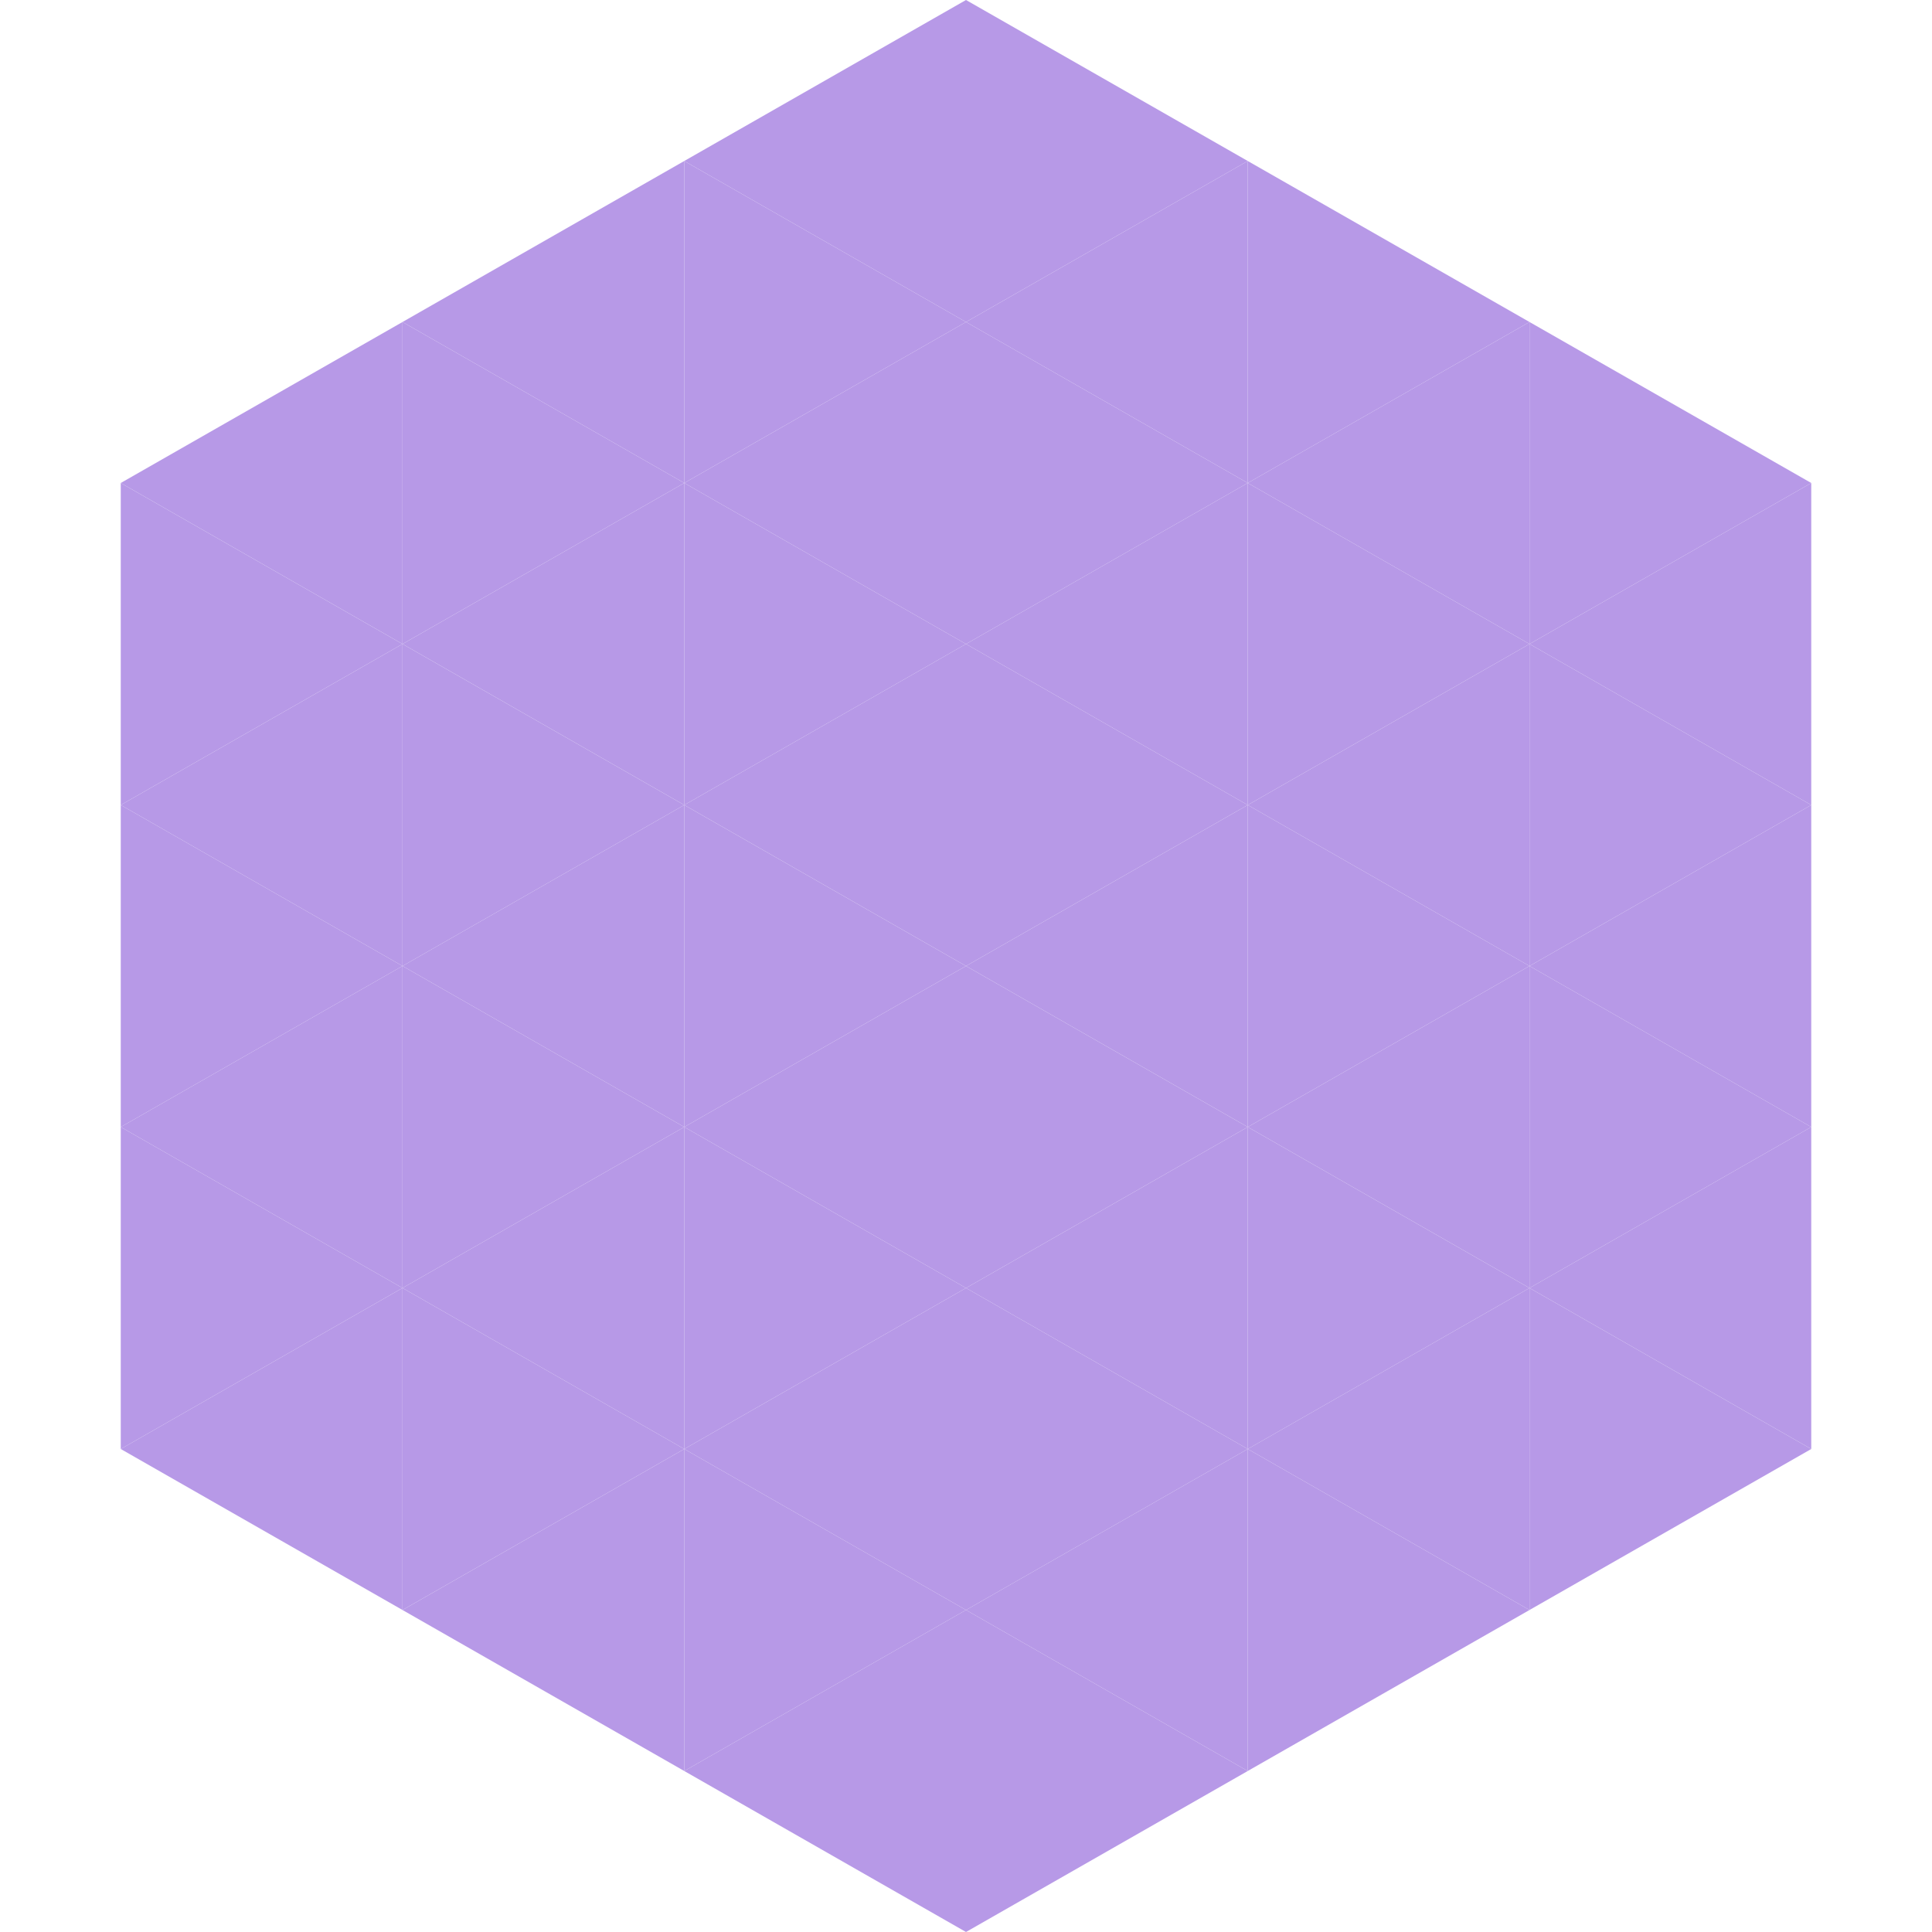 <?xml version="1.0"?>
<!-- Generated by SVGo -->
<svg width="240" height="240"
     xmlns="http://www.w3.org/2000/svg"
     xmlns:xlink="http://www.w3.org/1999/xlink">
<polygon points="50,40 15,60 50,80" style="fill:rgb(183,153,231)" />
<polygon points="190,40 225,60 190,80" style="fill:rgb(183,153,231)" />
<polygon points="15,60 50,80 15,100" style="fill:rgb(183,153,231)" />
<polygon points="225,60 190,80 225,100" style="fill:rgb(183,153,231)" />
<polygon points="50,80 15,100 50,120" style="fill:rgb(183,153,231)" />
<polygon points="190,80 225,100 190,120" style="fill:rgb(183,153,231)" />
<polygon points="15,100 50,120 15,140" style="fill:rgb(183,153,231)" />
<polygon points="225,100 190,120 225,140" style="fill:rgb(183,153,231)" />
<polygon points="50,120 15,140 50,160" style="fill:rgb(183,153,231)" />
<polygon points="190,120 225,140 190,160" style="fill:rgb(183,153,231)" />
<polygon points="15,140 50,160 15,180" style="fill:rgb(183,153,231)" />
<polygon points="225,140 190,160 225,180" style="fill:rgb(183,153,231)" />
<polygon points="50,160 15,180 50,200" style="fill:rgb(183,153,231)" />
<polygon points="190,160 225,180 190,200" style="fill:rgb(183,153,231)" />
<polygon points="15,180 50,200 15,220" style="fill:rgb(255,255,255); fill-opacity:0" />
<polygon points="225,180 190,200 225,220" style="fill:rgb(255,255,255); fill-opacity:0" />
<polygon points="50,0 85,20 50,40" style="fill:rgb(255,255,255); fill-opacity:0" />
<polygon points="190,0 155,20 190,40" style="fill:rgb(255,255,255); fill-opacity:0" />
<polygon points="85,20 50,40 85,60" style="fill:rgb(183,153,231)" />
<polygon points="155,20 190,40 155,60" style="fill:rgb(183,153,231)" />
<polygon points="50,40 85,60 50,80" style="fill:rgb(183,153,231)" />
<polygon points="190,40 155,60 190,80" style="fill:rgb(183,153,231)" />
<polygon points="85,60 50,80 85,100" style="fill:rgb(183,153,231)" />
<polygon points="155,60 190,80 155,100" style="fill:rgb(183,153,231)" />
<polygon points="50,80 85,100 50,120" style="fill:rgb(183,153,231)" />
<polygon points="190,80 155,100 190,120" style="fill:rgb(183,153,231)" />
<polygon points="85,100 50,120 85,140" style="fill:rgb(183,153,231)" />
<polygon points="155,100 190,120 155,140" style="fill:rgb(183,153,231)" />
<polygon points="50,120 85,140 50,160" style="fill:rgb(183,153,231)" />
<polygon points="190,120 155,140 190,160" style="fill:rgb(183,153,231)" />
<polygon points="85,140 50,160 85,180" style="fill:rgb(183,153,231)" />
<polygon points="155,140 190,160 155,180" style="fill:rgb(183,153,231)" />
<polygon points="50,160 85,180 50,200" style="fill:rgb(183,153,231)" />
<polygon points="190,160 155,180 190,200" style="fill:rgb(183,153,231)" />
<polygon points="85,180 50,200 85,220" style="fill:rgb(183,153,231)" />
<polygon points="155,180 190,200 155,220" style="fill:rgb(183,153,231)" />
<polygon points="120,0 85,20 120,40" style="fill:rgb(183,153,231)" />
<polygon points="120,0 155,20 120,40" style="fill:rgb(183,153,231)" />
<polygon points="85,20 120,40 85,60" style="fill:rgb(183,153,231)" />
<polygon points="155,20 120,40 155,60" style="fill:rgb(183,153,231)" />
<polygon points="120,40 85,60 120,80" style="fill:rgb(183,153,231)" />
<polygon points="120,40 155,60 120,80" style="fill:rgb(183,153,231)" />
<polygon points="85,60 120,80 85,100" style="fill:rgb(183,153,231)" />
<polygon points="155,60 120,80 155,100" style="fill:rgb(183,153,231)" />
<polygon points="120,80 85,100 120,120" style="fill:rgb(183,153,231)" />
<polygon points="120,80 155,100 120,120" style="fill:rgb(183,153,231)" />
<polygon points="85,100 120,120 85,140" style="fill:rgb(183,153,231)" />
<polygon points="155,100 120,120 155,140" style="fill:rgb(183,153,231)" />
<polygon points="120,120 85,140 120,160" style="fill:rgb(183,153,231)" />
<polygon points="120,120 155,140 120,160" style="fill:rgb(183,153,231)" />
<polygon points="85,140 120,160 85,180" style="fill:rgb(183,153,231)" />
<polygon points="155,140 120,160 155,180" style="fill:rgb(183,153,231)" />
<polygon points="120,160 85,180 120,200" style="fill:rgb(183,153,231)" />
<polygon points="120,160 155,180 120,200" style="fill:rgb(183,153,231)" />
<polygon points="85,180 120,200 85,220" style="fill:rgb(183,153,231)" />
<polygon points="155,180 120,200 155,220" style="fill:rgb(183,153,231)" />
<polygon points="120,200 85,220 120,240" style="fill:rgb(183,153,231)" />
<polygon points="120,200 155,220 120,240" style="fill:rgb(183,153,231)" />
<polygon points="85,220 120,240 85,260" style="fill:rgb(255,255,255); fill-opacity:0" />
<polygon points="155,220 120,240 155,260" style="fill:rgb(255,255,255); fill-opacity:0" />
</svg>
